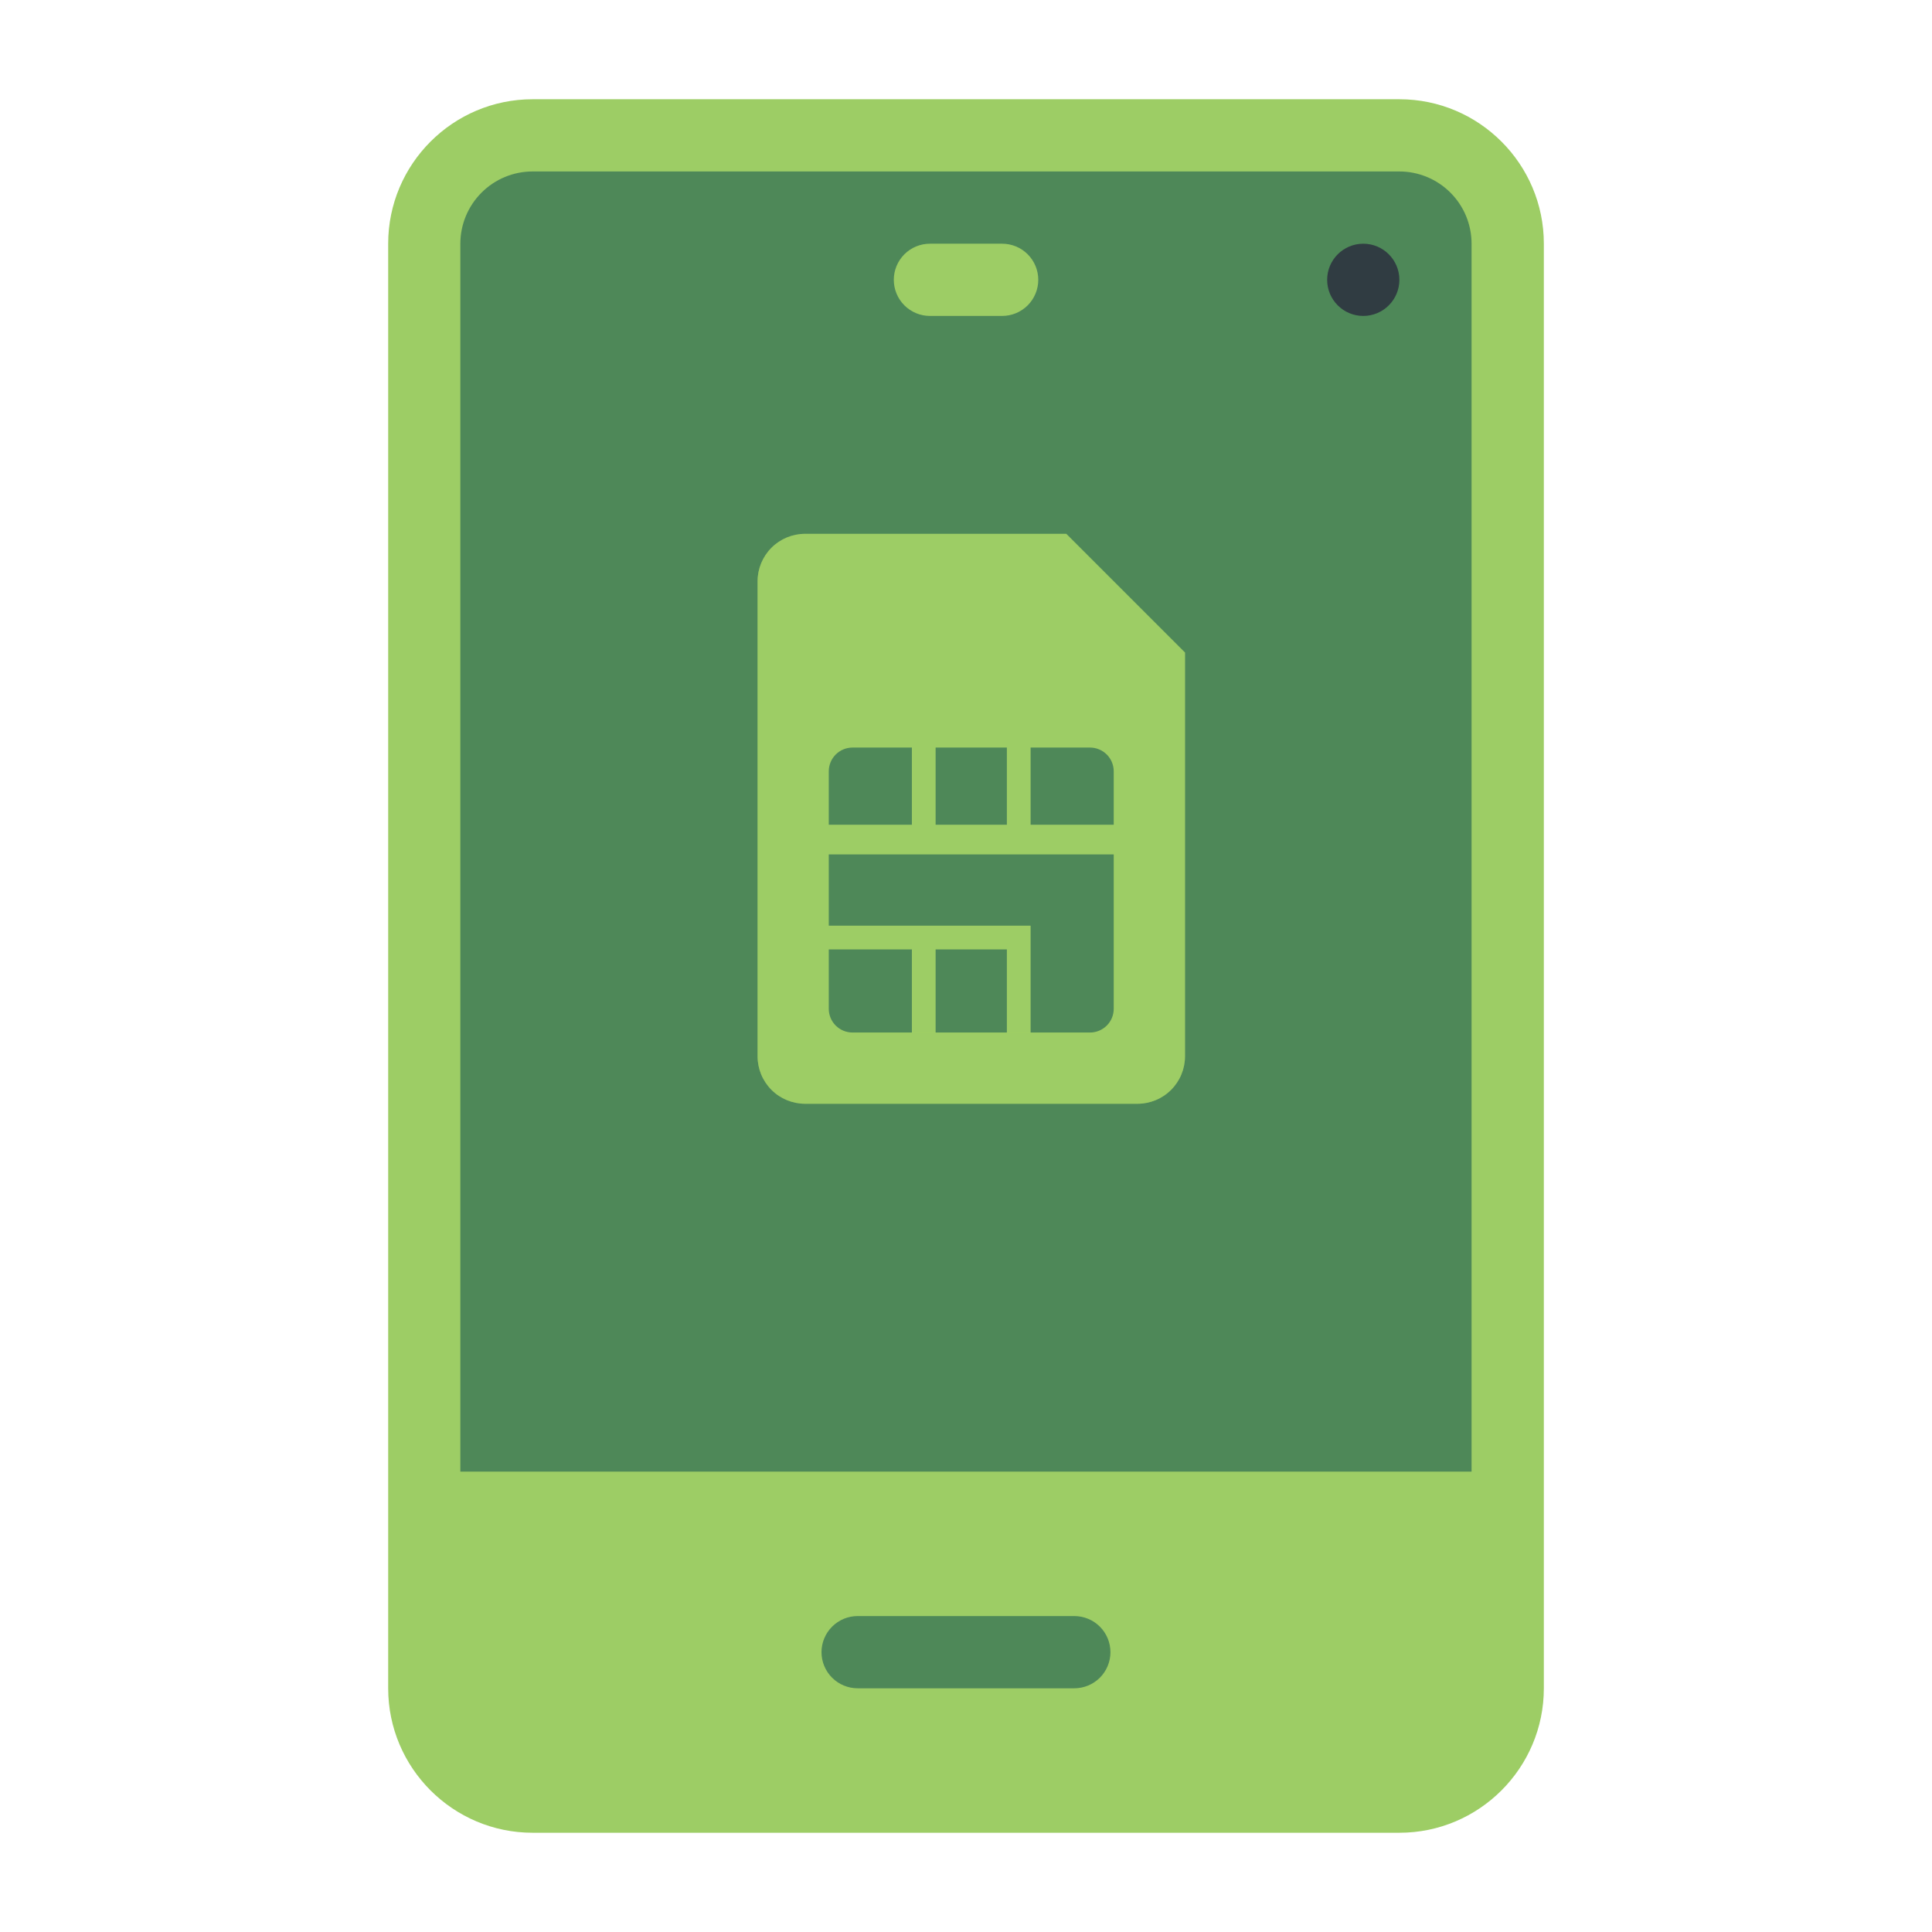 <svg width="76" height="76" viewBox="0 0 76 76" fill="none" xmlns="http://www.w3.org/2000/svg">
<rect width="76" height="76" fill="white"/>
<path d="M55.048 3.904H20.952C17.818 3.904 15.27 6.453 15.27 9.587V66.413C15.27 69.547 17.818 72.096 20.952 72.096H55.048C58.182 72.096 60.731 69.547 60.731 66.413V9.587C60.731 6.453 58.182 3.904 55.048 3.904Z" fill="#9DCD65"/>
<path d="M20.951 6.745H55.047C55.8 6.745 56.523 7.045 57.056 7.578C57.589 8.11 57.888 8.833 57.888 9.587V57.889H18.109V9.587C18.109 8.833 18.409 8.11 18.942 7.578C19.474 7.045 20.197 6.745 20.951 6.745Z" fill="#9DCD65"/>
<path d="M20.951 6.745H55.047C55.8 6.745 56.523 7.045 57.056 7.578C57.589 8.11 57.888 8.833 57.888 9.587V57.889H18.109V9.587C18.109 8.833 18.409 8.11 18.942 7.578C19.474 7.045 20.197 6.745 20.951 6.745Z" fill="#9DCD65"/>
<path d="M20.951 6.745H55.047C55.8 6.745 56.523 7.045 57.056 7.578C57.589 8.11 57.888 8.833 57.888 9.587V57.889H18.109V9.587C18.109 8.833 18.409 8.11 18.942 7.578C19.474 7.045 20.197 6.745 20.951 6.745Z" fill="#4E8858"/>
<path d="M36.581 12.428H39.422C39.799 12.428 40.16 12.278 40.427 12.012C40.693 11.745 40.843 11.384 40.843 11.007C40.843 10.631 40.693 10.269 40.427 10.003C40.16 9.736 39.799 9.587 39.422 9.587H36.581C36.204 9.587 35.843 9.736 35.576 10.003C35.31 10.269 35.16 10.631 35.16 11.007C35.16 11.384 35.31 11.745 35.576 12.012C35.843 12.278 36.204 12.428 36.581 12.428Z" fill="#9DCD65"/>
<path d="M42.261 63.572H33.737C33.36 63.572 32.999 63.722 32.733 63.988C32.466 64.254 32.316 64.616 32.316 64.993C32.316 65.369 32.466 65.731 32.733 65.997C32.999 66.263 33.36 66.413 33.737 66.413H42.261C42.638 66.413 42.999 66.263 43.266 65.997C43.532 65.731 43.682 65.369 43.682 64.993C43.682 64.616 43.532 64.254 43.266 63.988C42.999 63.722 42.638 63.572 42.261 63.572Z" fill="#4E8858"/>
<path d="M53.628 12.428C54.412 12.428 55.048 11.792 55.048 11.007C55.048 10.223 54.412 9.587 53.628 9.587C52.843 9.587 52.207 10.223 52.207 11.007C52.207 11.792 52.843 12.428 53.628 12.428Z" fill="#303C42"/>
<g clip-path="url(#clip0_495_105)">
<path d="M41.944 21H31.669C31.174 21 30.698 21.197 30.348 21.547C29.998 21.898 29.801 22.373 29.801 22.868V41.551C29.801 42.046 29.998 42.522 30.348 42.872C30.698 43.222 31.174 43.419 31.669 43.419H44.747C45.242 43.419 45.718 43.222 46.068 42.872C46.418 42.522 46.615 42.046 46.615 41.551V25.671L41.944 21Z" fill="#9DCD65"/>
<path opacity="0.4" d="M41.944 21H31.669C31.174 21 30.698 21.197 30.348 21.547C29.998 21.898 29.801 22.373 29.801 22.868V41.551C29.801 42.046 29.998 42.522 30.348 42.872C30.698 43.222 31.174 43.419 31.669 43.419H44.747C45.242 43.419 45.718 43.222 46.068 42.872C46.418 42.522 46.615 42.046 46.615 41.551V25.671L41.944 21ZM43.813 39.683C43.813 39.93 43.714 40.168 43.539 40.343C43.364 40.518 43.126 40.617 42.879 40.617H33.537C33.29 40.617 33.052 40.518 32.877 40.343C32.702 40.168 32.603 39.93 32.603 39.683V30.341C32.603 30.094 32.702 29.856 32.877 29.681C33.052 29.506 33.29 29.407 33.537 29.407H42.879C43.126 29.407 43.364 29.506 43.539 29.681C43.714 29.856 43.813 30.094 43.813 30.341V39.683Z" fill="#9DCD65"/>
<path d="M35.871 29.407H33.536C33.288 29.407 33.05 29.506 32.875 29.681C32.7 29.856 32.602 30.094 32.602 30.341V32.443H35.871V29.407ZM32.602 37.347V39.683C32.602 39.93 32.7 40.168 32.875 40.343C33.05 40.518 33.288 40.617 33.536 40.617H35.871V37.347H32.602ZM36.805 29.407H39.608V32.443H36.805V29.407ZM36.805 37.347H39.608V40.617H36.805V37.347ZM42.877 29.407H40.542V32.443H43.811V30.341C43.811 30.094 43.713 29.856 43.538 29.681C43.362 29.506 43.125 29.407 42.877 29.407Z" fill="#4E8858"/>
<path d="M32.602 36.413H40.542V40.617H42.877C43.125 40.617 43.362 40.518 43.538 40.343C43.713 40.168 43.811 39.931 43.811 39.683V33.611H32.602V36.413Z" fill="#4E8858"/>
</g>
<defs>
<clipPath id="clip0_495_105">
<rect width="22.419" height="22.419" fill="white" transform="translate(27 21)"/>
</clipPath>
</defs>
</svg>
